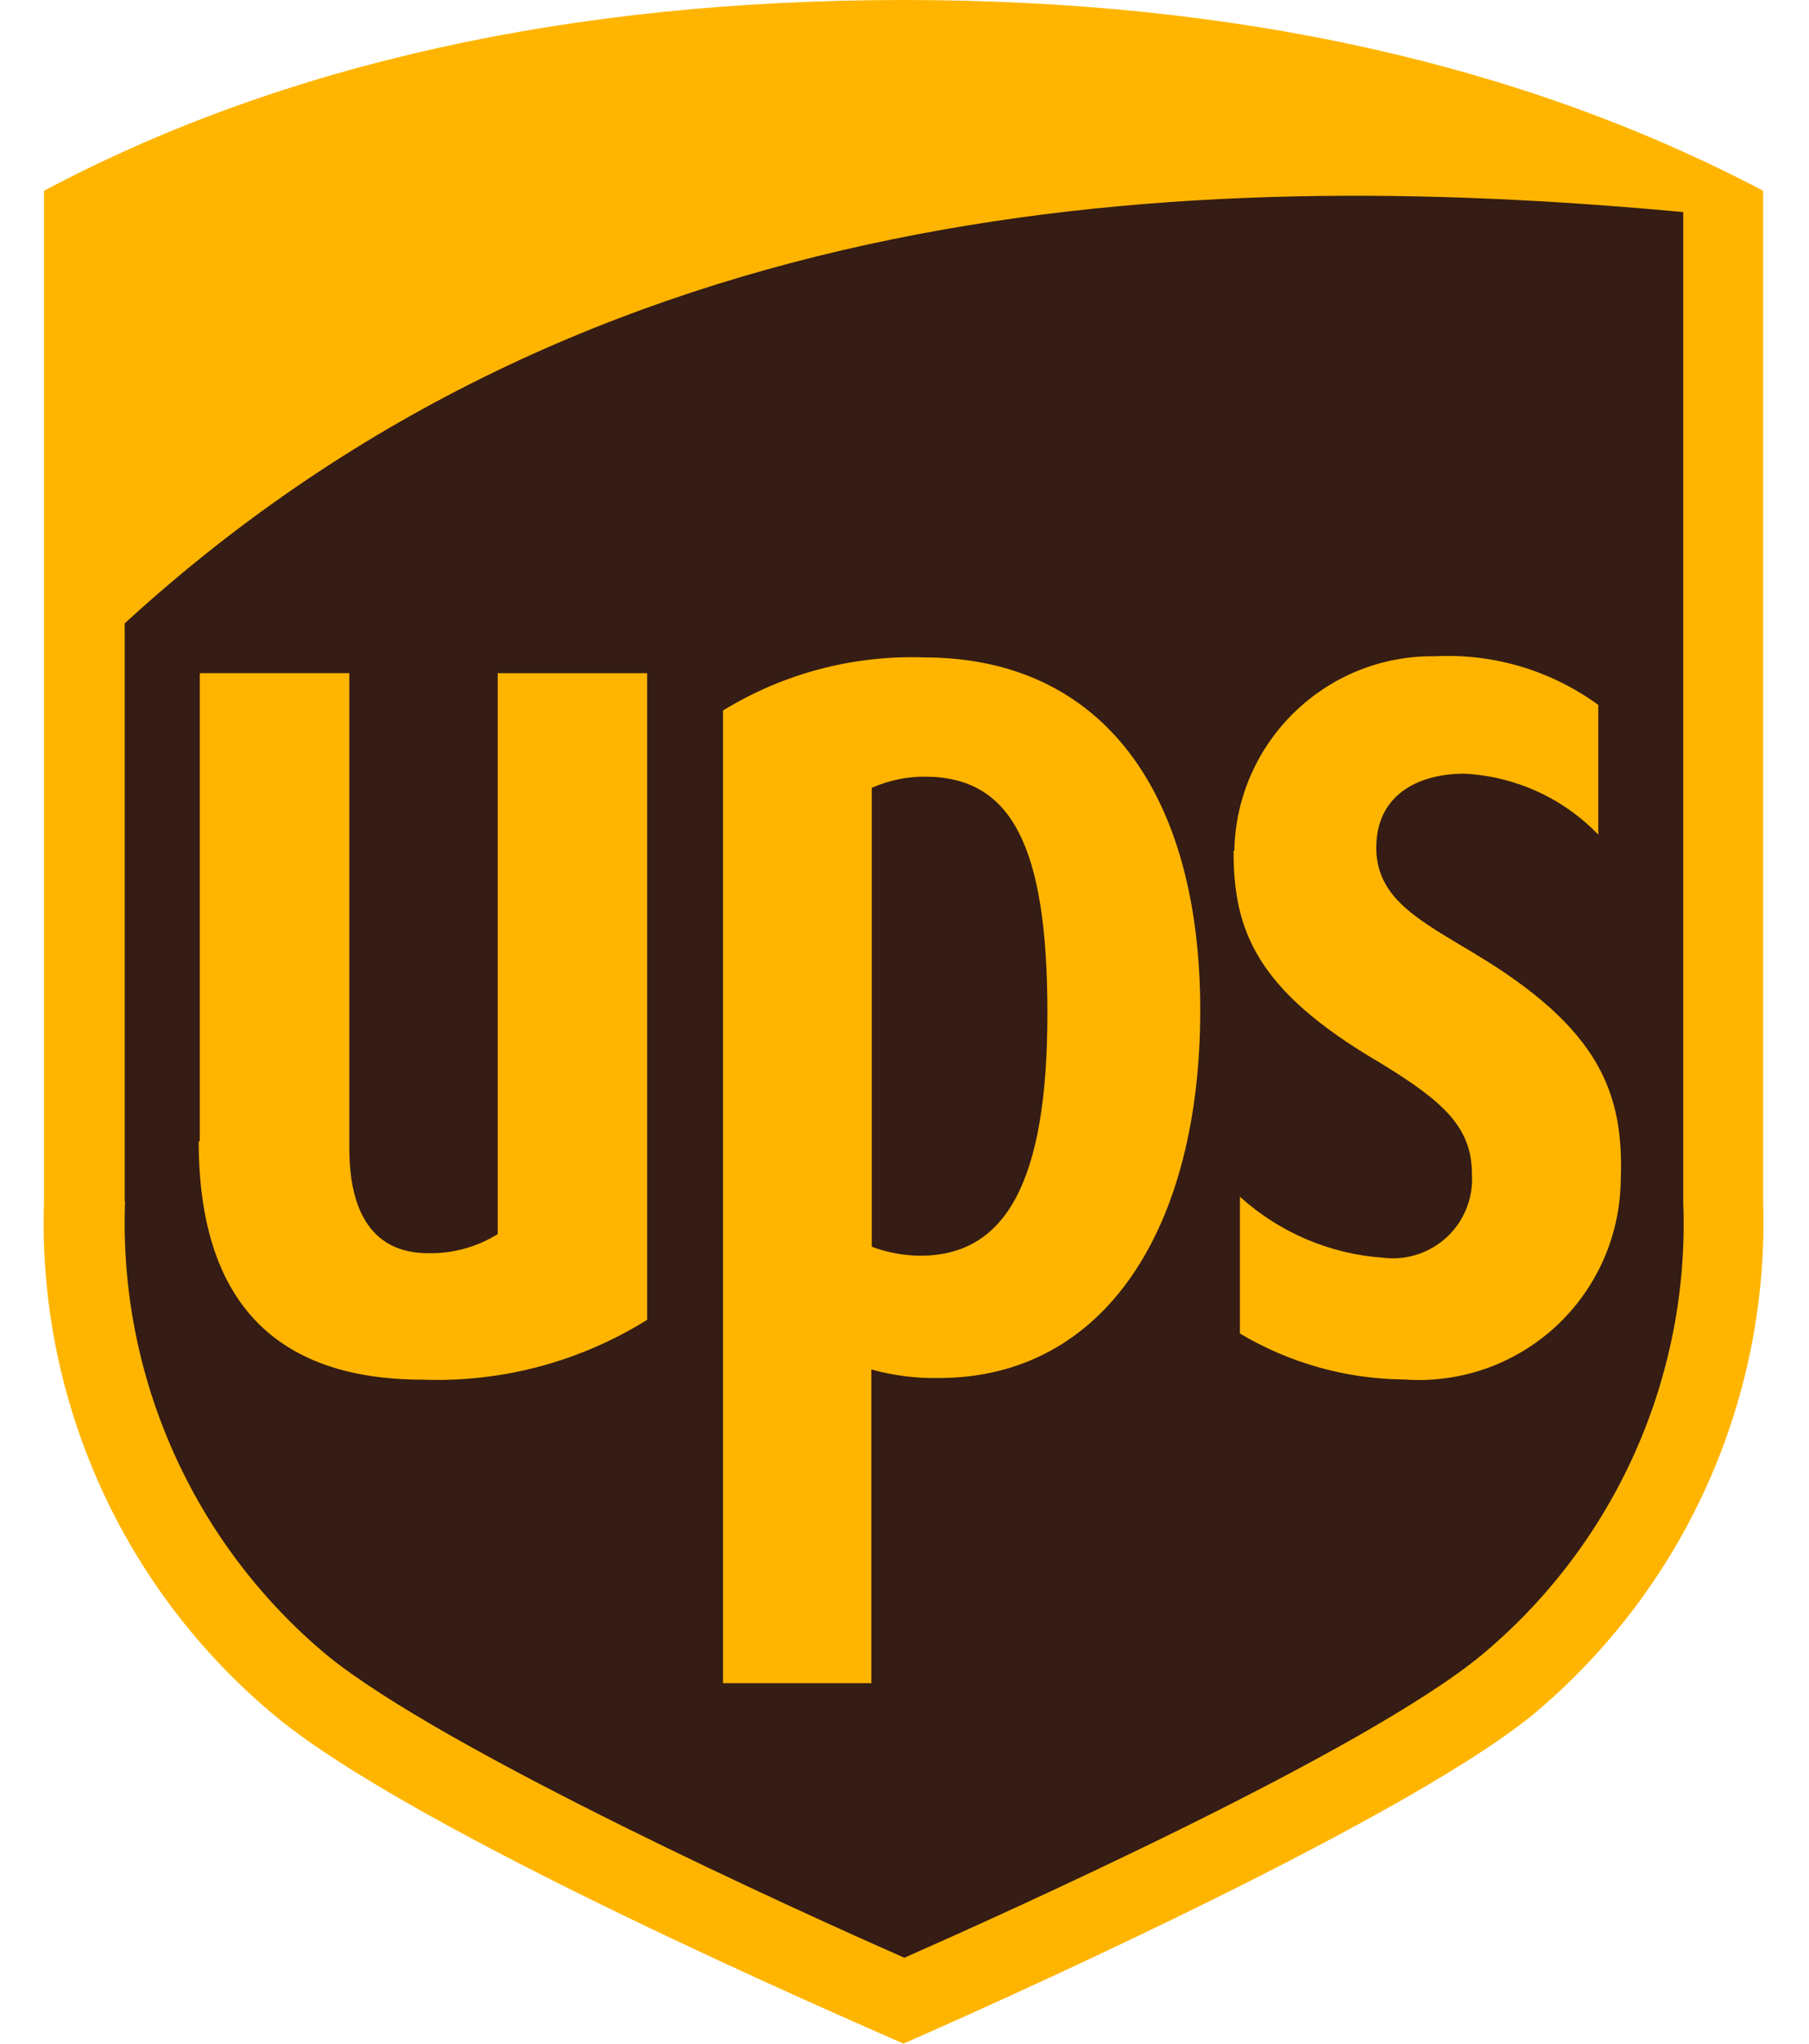 <svg width="31" height="35" viewBox="0 0 31 35" fill="none" xmlns="http://www.w3.org/2000/svg">
<g id="Frame 1381" style="mix-blend-mode:luminosity">
<path id="Vector" d="M15.484 35C14.549 34.584 7.113 31.382 4.712 29.384C3.424 28.315 2.398 26.966 1.712 25.44C1.026 23.913 0.698 22.25 0.754 20.578V3.267C4.841 1.096 9.784 0 15.484 0C21.183 0 26.103 1.103 30.214 3.267V20.558C30.27 22.231 29.944 23.895 29.259 25.423C28.574 26.95 27.549 28.3 26.262 29.371C23.899 31.292 16.373 34.609 15.509 34.987L15.484 35Z" fill="#FFB500"/>
<path id="Vector_2" d="M21.152 14.576C21.184 12.709 22.718 11.218 24.584 11.239C25.587 11.187 26.577 11.481 27.389 12.072V14.294C26.784 13.666 25.962 13.293 25.09 13.25C24.367 13.25 23.611 13.564 23.585 14.473C23.56 15.383 24.316 15.755 25.269 16.331C27.408 17.612 27.831 18.713 27.774 20.205C27.769 20.678 27.668 21.145 27.477 21.577C27.285 22.009 27.007 22.398 26.66 22.718C26.312 23.038 25.903 23.284 25.457 23.44C25.01 23.596 24.537 23.659 24.066 23.625C23.073 23.617 22.101 23.345 21.248 22.838V20.495C21.924 21.106 22.785 21.474 23.694 21.539C23.892 21.565 24.094 21.546 24.284 21.485C24.475 21.424 24.649 21.322 24.796 21.185C24.942 21.049 25.056 20.882 25.13 20.696C25.204 20.51 25.237 20.311 25.224 20.111C25.224 19.31 24.75 18.869 23.63 18.19C21.523 16.953 21.139 15.936 21.139 14.572L21.152 14.576ZM14.953 13.487C15.237 13.363 15.545 13.299 15.848 13.301C17.334 13.301 17.949 14.486 17.949 17.355C17.949 20.224 17.245 21.505 15.771 21.505C15.487 21.503 15.205 21.451 14.939 21.351V13.488L14.953 13.487ZM14.953 28.826H12.39V12.168C13.424 11.534 14.623 11.217 15.835 11.259C18.89 11.259 20.568 13.577 20.568 17.304C20.568 21.032 18.935 23.6 16.085 23.6C15.695 23.607 15.306 23.557 14.932 23.453V28.819L14.953 28.826ZM3.424 19.547V11.528H5.986V19.662C5.986 20.385 6.158 21.462 7.337 21.462C7.75 21.472 8.172 21.358 8.529 21.135V11.529H11.09V22.603C9.94 23.32 8.602 23.677 7.248 23.628C4.686 23.628 3.405 22.256 3.405 19.541L3.424 19.547ZM2.143 20.578C2.029 23.563 3.307 26.432 5.602 28.346C7.601 29.979 13.761 32.765 15.498 33.528C17.207 32.772 23.356 30.018 25.387 28.346C26.52 27.404 27.421 26.214 28.021 24.868C28.62 23.522 28.903 22.056 28.845 20.584V3.632C20.28 2.837 10.155 3.325 2.137 10.676V20.578H2.143Z" fill="#351C15"/>
</g>
</svg>
